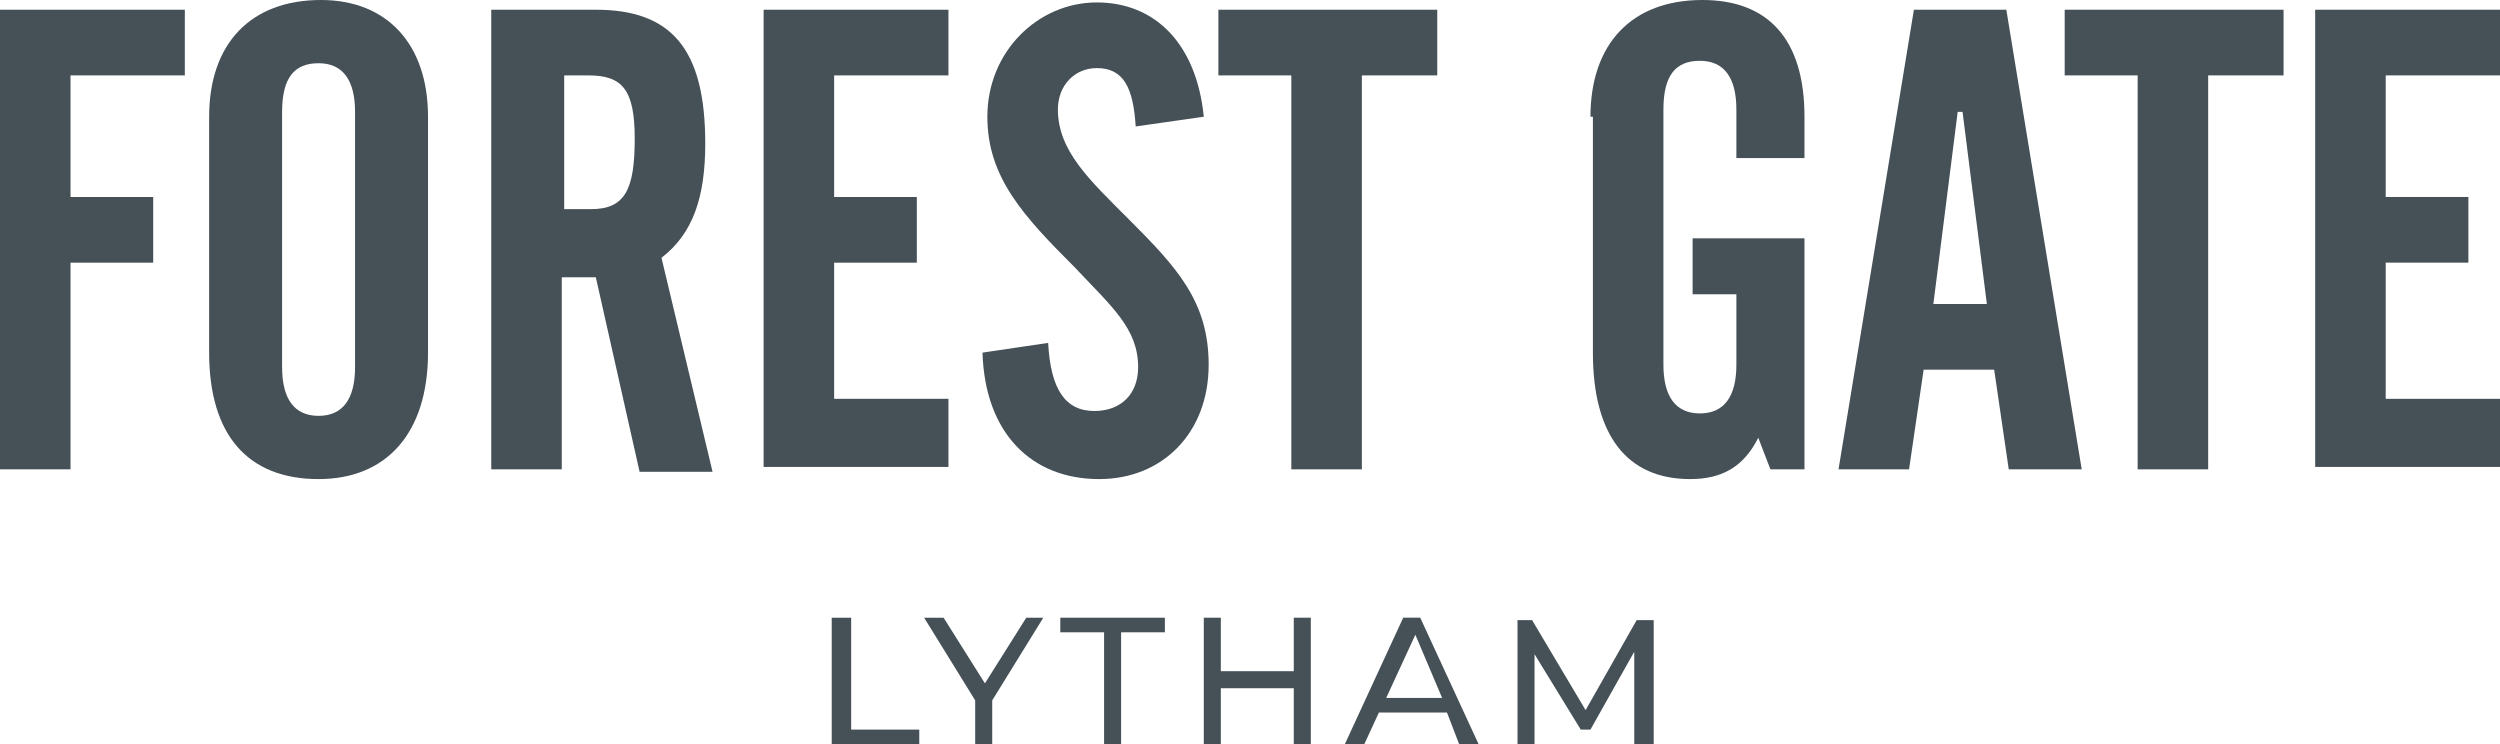 <?xml version="1.0" encoding="utf-8"?>
<!-- Generator: Adobe Illustrator 28.2.0, SVG Export Plug-In . SVG Version: 6.00 Build 0)  -->
<svg version="1.1" id="Layer_1" xmlns="http://www.w3.org/2000/svg" xmlns:xlink="http://www.w3.org/1999/xlink" x="0px" y="0px"
	 viewBox="0 0 102.8 30.6" style="enable-background:new 0 0 102.8 30.6;" xml:space="preserve">
<style type="text/css">
	.st0{fill:#455057;}
</style>
<g>
	<path class="st0" d="M0,0.4h7.6v2.7H2.9v5h3.4v2.7H2.9v8.5H0V0.4z"/>
	<path class="st0" d="M13.2,0c2.7,0,4.4,1.8,4.4,4.8v9.7c0,3.3-1.7,5.2-4.5,5.2c-2.9,0-4.5-1.8-4.5-5.2V4.8C8.6,1.8,10.3,0,13.2,0z
		 M14.6,4.6c0-1.3-0.5-2-1.5-2s-1.5,0.6-1.5,2v10.5c0,1.3,0.5,2,1.5,2s1.5-0.7,1.5-2V4.6z"/>
	<path class="st0" d="M23.1,19.3h-2.9V0.4h4.3C27.6,0.4,29,2,29,5.9c0,2.2-0.5,3.7-1.8,4.7l2.1,8.8h-3l-1.8-8h-1.4V19.3z M23.1,8.6
		h1.2c1.4,0,1.8-0.8,1.8-2.9c0-2-0.5-2.6-1.9-2.6h-1V8.6z"/>
	<path class="st0" d="M31.4,0.4H39v2.7h-4.7v5h3.4v2.7h-3.4v5.6H39v2.8h-7.6V0.4z"/>
	<path class="st0" d="M43.1,14.1c0.1,1.9,0.7,2.8,1.9,2.8c1.1,0,1.8-0.7,1.8-1.8c0-1.6-1.1-2.5-2.6-4.1c-2.1-2.1-3.6-3.7-3.6-6.2
		c0-2.7,2.1-4.7,4.5-4.7c2.4,0,4.1,1.7,4.4,4.7l-2.8,0.4c-0.1-1.6-0.5-2.4-1.6-2.4c-0.9,0-1.6,0.7-1.6,1.7c0,1.7,1.3,2.9,2.9,4.5
		c2,2,3.3,3.4,3.3,6c0,2.8-1.9,4.7-4.5,4.7c-2.8,0-4.7-1.9-4.8-5.2L43.1,14.1z"/>
	<path class="st0" d="M50.1,0.4h9v2.7H56v16.2h-2.9V3.1h-3V0.4z"/>
	<path class="st0" d="M65.4,4.8C65.4,1.8,67.1,0,70,0c2.7,0,4.2,1.6,4.2,4.8v1.7h-2.8v-2c0-1.3-0.5-2-1.5-2c-1,0-1.5,0.6-1.5,2v10.5
		c0,1.3,0.5,2,1.5,2c1,0,1.5-0.7,1.5-2v-2.9h-1.8V9.8h4.6v9.5h-1.4L72.3,18c-0.6,1.2-1.5,1.7-2.8,1.7c-2.6,0-4-1.8-4-5.2V4.8z"/>
	<path class="st0" d="M78.7,0.4h3.8l3.1,18.9h-3L82,15.2h-2.9l-0.6,4.1h-2.9L78.7,0.4z M81.7,12.5l-1-7.9h-0.2l-1,7.9H81.7z"/>
	<path class="st0" d="M84.9,0.4h9v2.7h-3.1v16.2h-2.9V3.1h-3V0.4z"/>
	<path class="st0" d="M95.2,0.4h7.6v2.7h-4.7v5h3.4v2.7h-3.4v5.6h4.7v2.8h-7.6V0.4z"/>
</g>
<g>
	<path class="st0" d="M34.2,25.4H35v4.6h2.8v0.6h-3.6V25.4z"/>
	<path class="st0" d="M40.8,28.8v1.8h-0.7v-1.8L38,25.4h0.8l1.7,2.7l1.7-2.7h0.7L40.8,28.8z"/>
	<path class="st0" d="M45.4,26h-1.8v-0.6h4.3V26h-1.8v4.6h-0.7V26z"/>
	<path class="st0" d="M53.9,25.4v5.2h-0.7v-2.3h-3v2.3h-0.7v-5.2h0.7v2.2h3v-2.2H53.9z"/>
	<path class="st0" d="M59.5,29.3h-2.8l-0.6,1.3h-0.8l2.4-5.2h0.7l2.4,5.2h-0.8L59.5,29.3z M59.3,28.7l-1.1-2.6L57,28.7H59.3z"/>
	<path class="st0" d="M67.2,30.6l0-3.8L65.4,30H65l-1.9-3.1v3.8h-0.7v-5.2H63l2.2,3.7l2.1-3.7H68l0,5.2H67.2z"/>
</g>
</svg>
